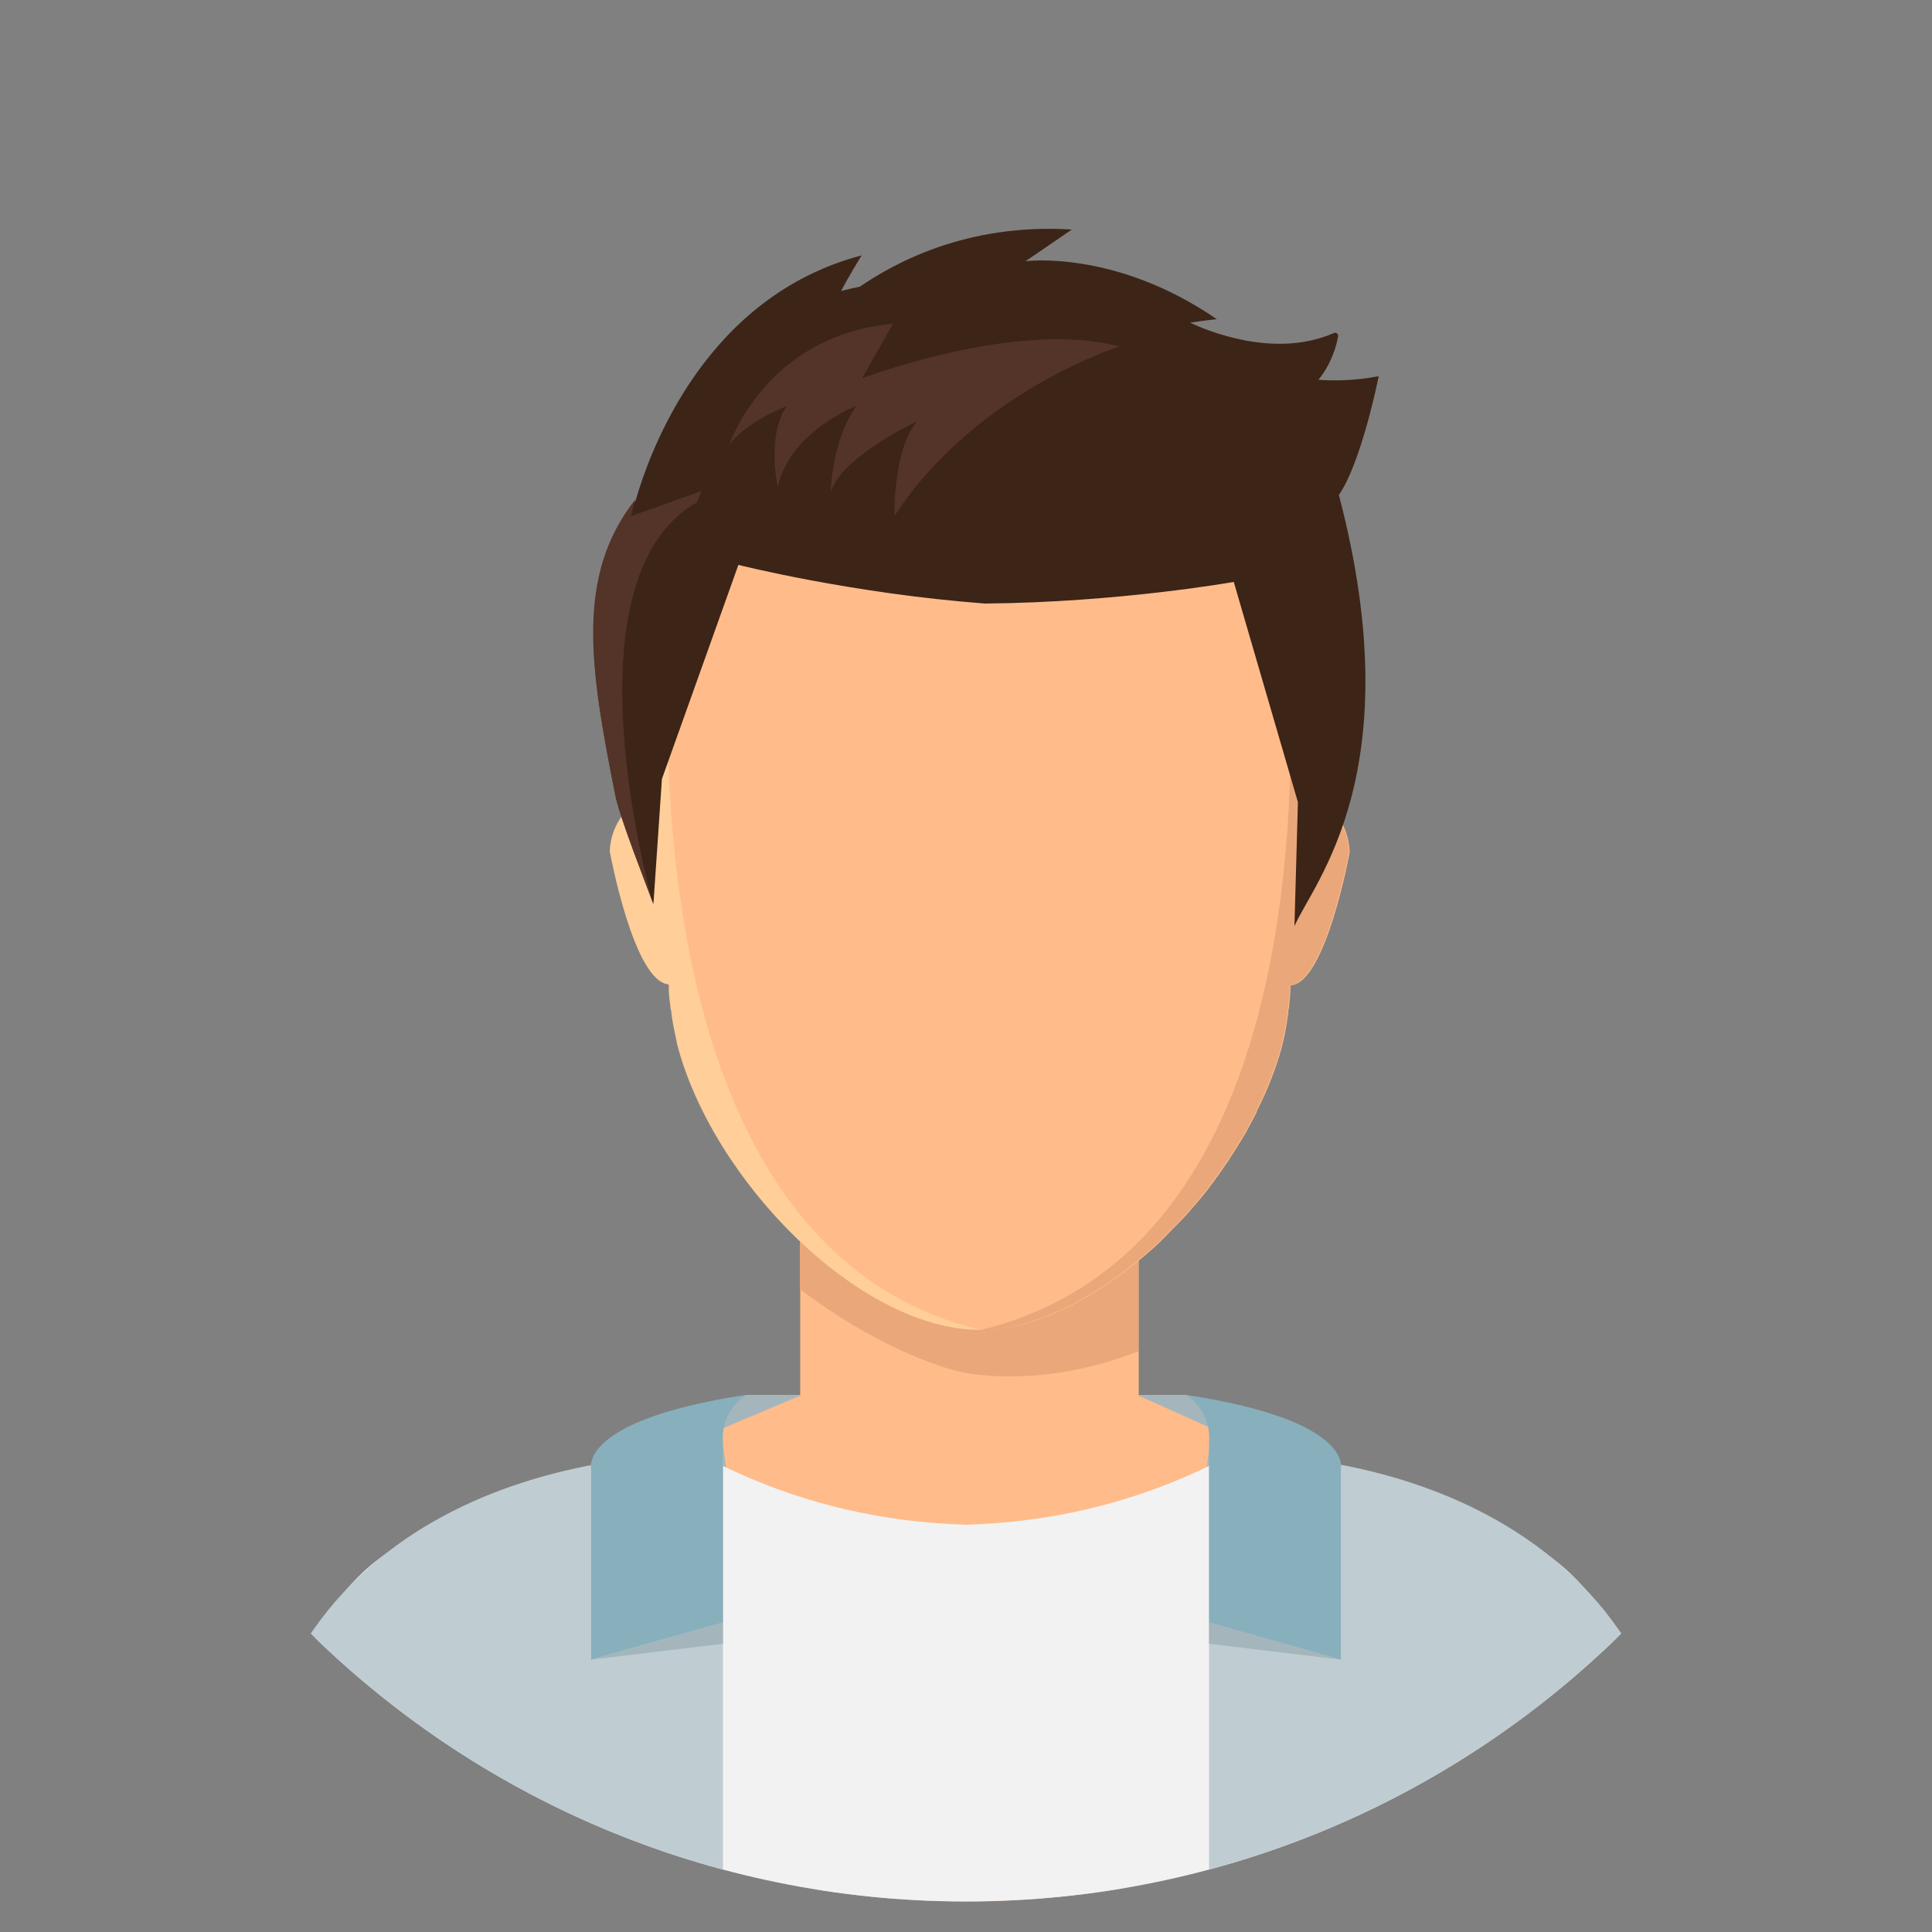 <?xml version="1.0" encoding="UTF-8"?>
<svg xmlns="http://www.w3.org/2000/svg" xmlns:xlink="http://www.w3.org/1999/xlink" width="150px" height="150px" viewBox="0 0 150 150" version="1.1">
<rect x="0" y="0" width="150" height="150" fill="#808080" stroke="none"/>
<defs>
<clipPath id="clip1">
  <path d="M 51 108 L 102 108 L 102 120 L 51 120 Z M 51 108 "/>
</clipPath>
<clipPath id="clip2">
  <path d="M 147.629 75 C 147.629 115.113 115.113 147.629 75 147.629 C 34.887 147.629 2.371 115.113 2.371 75 C 2.371 34.887 34.887 2.371 75 2.371 C 115.113 2.371 147.629 34.887 147.629 75 Z M 147.629 75 "/>
</clipPath>
<clipPath id="clip3">
  <path d="M 55 96 L 95 96 L 95 148 L 55 148 Z M 55 96 "/>
</clipPath>
<clipPath id="clip4">
  <path d="M 147.629 75 C 147.629 115.113 115.113 147.629 75 147.629 C 34.887 147.629 2.371 115.113 2.371 75 C 2.371 34.887 34.887 2.371 75 2.371 C 115.113 2.371 147.629 34.887 147.629 75 Z M 147.629 75 "/>
</clipPath>
<clipPath id="clip5">
  <path d="M 62 96 L 89 96 L 89 107 L 62 107 Z M 62 96 "/>
</clipPath>
<clipPath id="clip6">
  <path d="M 147.629 75 C 147.629 115.113 115.113 147.629 75 147.629 C 34.887 147.629 2.371 115.113 2.371 75 C 2.371 34.887 34.887 2.371 75 2.371 C 115.113 2.371 147.629 34.887 147.629 75 Z M 147.629 75 "/>
</clipPath>
<clipPath id="clip7">
  <path d="M 21 112 L 129 112 L 129 148 L 21 148 Z M 21 112 "/>
</clipPath>
<clipPath id="clip8">
  <path d="M 147.629 75 C 147.629 115.113 115.113 147.629 75 147.629 C 34.887 147.629 2.371 115.113 2.371 75 C 2.371 34.887 34.887 2.371 75 2.371 C 115.113 2.371 147.629 34.887 147.629 75 Z M 147.629 75 "/>
</clipPath>
<clipPath id="clip9">
  <path d="M 20 112 L 57 112 L 57 148 L 20 148 Z M 20 112 "/>
</clipPath>
<clipPath id="clip10">
  <path d="M 147.629 75 C 147.629 115.113 115.113 147.629 75 147.629 C 34.887 147.629 2.371 115.113 2.371 75 C 2.371 34.887 34.887 2.371 75 2.371 C 115.113 2.371 147.629 34.887 147.629 75 Z M 147.629 75 "/>
</clipPath>
<clipPath id="clip11">
  <path d="M 45 108 L 58 108 L 58 129 L 45 129 Z M 45 108 "/>
</clipPath>
<clipPath id="clip12">
  <path d="M 147.629 75 C 147.629 115.113 115.113 147.629 75 147.629 C 34.887 147.629 2.371 115.113 2.371 75 C 2.371 34.887 34.887 2.371 75 2.371 C 115.113 2.371 147.629 34.887 147.629 75 Z M 147.629 75 "/>
</clipPath>
<clipPath id="clip13">
  <path d="M 93 112 L 130 112 L 130 148 L 93 148 Z M 93 112 "/>
</clipPath>
<clipPath id="clip14">
  <path d="M 147.629 75 C 147.629 115.113 115.113 147.629 75 147.629 C 34.887 147.629 2.371 115.113 2.371 75 C 2.371 34.887 34.887 2.371 75 2.371 C 115.113 2.371 147.629 34.887 147.629 75 Z M 147.629 75 "/>
</clipPath>
<clipPath id="clip15">
  <path d="M 93 125 L 105 125 L 105 129 L 93 129 Z M 93 125 "/>
</clipPath>
<clipPath id="clip16">
  <path d="M 147.629 75 C 147.629 115.113 115.113 147.629 75 147.629 C 34.887 147.629 2.371 115.113 2.371 75 C 2.371 34.887 34.887 2.371 75 2.371 C 115.113 2.371 147.629 34.887 147.629 75 Z M 147.629 75 "/>
</clipPath>
<clipPath id="clip17">
  <path d="M 92 108 L 105 108 L 105 129 L 92 129 Z M 92 108 "/>
</clipPath>
<clipPath id="clip18">
  <path d="M 147.629 75 C 147.629 115.113 115.113 147.629 75 147.629 C 34.887 147.629 2.371 115.113 2.371 75 C 2.371 34.887 34.887 2.371 75 2.371 C 115.113 2.371 147.629 34.887 147.629 75 Z M 147.629 75 "/>
</clipPath>
<clipPath id="clip19">
  <path d="M 45 125 L 57 125 L 57 129 L 45 129 Z M 45 125 "/>
</clipPath>
<clipPath id="clip20">
  <path d="M 147.629 75 C 147.629 115.113 115.113 147.629 75 147.629 C 34.887 147.629 2.371 115.113 2.371 75 C 2.371 34.887 34.887 2.371 75 2.371 C 115.113 2.371 147.629 34.887 147.629 75 Z M 147.629 75 "/>
</clipPath>
<clipPath id="clip21">
  <path d="M 47 30 L 105 30 L 105 104 L 47 104 Z M 47 30 "/>
</clipPath>
<clipPath id="clip22">
  <path d="M 147.629 75 C 147.629 115.113 115.113 147.629 75 147.629 C 34.887 147.629 2.371 115.113 2.371 75 C 2.371 34.887 34.887 2.371 75 2.371 C 115.113 2.371 147.629 34.887 147.629 75 Z M 147.629 75 "/>
</clipPath>
<clipPath id="clip23">
  <path d="M 47 57 L 77 57 L 77 104 L 47 104 Z M 47 57 "/>
</clipPath>
<clipPath id="clip24">
  <path d="M 147.629 75 C 147.629 115.113 115.113 147.629 75 147.629 C 34.887 147.629 2.371 115.113 2.371 75 C 2.371 34.887 34.887 2.371 75 2.371 C 115.113 2.371 147.629 34.887 147.629 75 Z M 147.629 75 "/>
</clipPath>
<clipPath id="clip25">
  <path d="M 76 58 L 105 58 L 105 104 L 76 104 Z M 76 58 "/>
</clipPath>
<clipPath id="clip26">
  <path d="M 147.629 75 C 147.629 115.113 115.113 147.629 75 147.629 C 34.887 147.629 2.371 115.113 2.371 75 C 2.371 34.887 34.887 2.371 75 2.371 C 115.113 2.371 147.629 34.887 147.629 75 Z M 147.629 75 "/>
</clipPath>
<clipPath id="clip27">
  <path d="M 46 17 L 108 17 L 108 72 L 46 72 Z M 46 17 "/>
</clipPath>
<clipPath id="clip28">
  <path d="M 147.629 75 C 147.629 115.113 115.113 147.629 75 147.629 C 34.887 147.629 2.371 115.113 2.371 75 C 2.371 34.887 34.887 2.371 75 2.371 C 115.113 2.371 147.629 34.887 147.629 75 Z M 147.629 75 "/>
</clipPath>
<clipPath id="clip29">
  <path d="M 46 25 L 87 25 L 87 71 L 46 71 Z M 46 25 "/>
</clipPath>
<clipPath id="clip30">
  <path d="M 147.629 75 C 147.629 115.113 115.113 147.629 75 147.629 C 34.887 147.629 2.371 115.113 2.371 75 C 2.371 34.887 34.887 2.371 75 2.371 C 115.113 2.371 147.629 34.887 147.629 75 Z M 147.629 75 "/>
</clipPath>
</defs>
<g id="surface1">
<g clip-path="url(#clip1)" clip-rule="nonzero">
<g clip-path="url(#clip2)" clip-rule="nonzero">
<path style=" stroke:none;fill-rule:nonzero;fill:rgb(64.314%,71.373%,73.725%);fill-opacity:1;" d="M 92.102 119.941 L 57.898 119.941 L 51.121 112.891 L 57.898 108.301 L 92.102 108.301 L 101.129 112.59 Z M 92.102 119.941 "/>
</g>
</g>
<g clip-path="url(#clip3)" clip-rule="nonzero">
<g clip-path="url(#clip4)" clip-rule="nonzero">
<path style=" stroke:none;fill-rule:nonzero;fill:rgb(100%,73.725%,54.118%);fill-opacity:1;" d="M 94.078 110.91 L 88.41 108.359 L 88.41 96.328 L 62.129 96.328 L 62.129 108.359 L 55.949 110.969 L 60.57 143.551 L 63.301 143.551 L 63.301 148.711 L 87.211 148.711 L 87.211 143.551 L 89.941 143.551 Z M 94.078 110.91 "/>
</g>
</g>
<g clip-path="url(#clip5)" clip-rule="nonzero">
<g clip-path="url(#clip6)" clip-rule="nonzero">
<path style=" stroke:none;fill-rule:nonzero;fill:rgb(91.765%,65.49%,47.843%);fill-opacity:1;" d="M 62.102 100.078 C 66.18 103.199 70.621 105.422 74.039 106.379 C 76.109 106.98 81.898 107.488 88.379 104.91 L 88.379 96.328 L 62.102 96.328 Z M 62.102 100.078 "/>
</g>
</g>
<g clip-path="url(#clip7)" clip-rule="nonzero">
<g clip-path="url(#clip8)" clip-rule="nonzero">
<path style=" stroke:none;fill-rule:nonzero;fill:rgb(94.902%,94.902%,94.902%);fill-opacity:1;" d="M 125.941 128.039 C 121.559 118.5 115.141 118.109 97.5 112.051 C 96.871 111.84 88.949 117.988 75 118.379 C 61.051 117.988 53.129 111.84 52.5 112.051 C 34.859 118.109 28.469 118.469 24.059 128.039 C 19.352 138.512 21.57 149.309 22.289 152.16 L 127.711 152.16 C 128.43 149.309 130.648 138.48 125.941 128.039 Z M 125.941 128.039 "/>
</g>
</g>
<g clip-path="url(#clip9)" clip-rule="nonzero">
<g clip-path="url(#clip10)" clip-rule="nonzero">
<path style=" stroke:none;fill-rule:nonzero;fill:rgb(74.902%,80%,81.961%);fill-opacity:1;" d="M 56.129 152.129 L 56.129 112.922 C 56.129 112.922 28.172 111.148 20.551 134.129 L 20.551 152.16 L 56.129 152.16 Z M 56.129 152.129 "/>
</g>
</g>
<g clip-path="url(#clip11)" clip-rule="nonzero">
<g clip-path="url(#clip12)" clip-rule="nonzero">
<path style=" stroke:none;fill-rule:nonzero;fill:rgb(53.333%,68.627%,73.725%);fill-opacity:1;" d="M 57.898 108.301 C 57.898 108.301 55.949 109.5 56.129 111.961 L 56.129 125.969 L 45.898 128.852 L 45.898 114.031 C 45.898 114.031 44.852 110.281 57.898 108.301 Z M 57.898 108.301 "/>
</g>
</g>
<g clip-path="url(#clip13)" clip-rule="nonzero">
<g clip-path="url(#clip14)" clip-rule="nonzero">
<path style=" stroke:none;fill-rule:nonzero;fill:rgb(74.902%,80%,81.961%);fill-opacity:1;" d="M 129.449 152.129 L 129.449 134.102 C 121.801 111.121 93.871 112.891 93.871 112.891 L 93.871 152.102 L 129.449 152.102 Z M 129.449 152.129 "/>
</g>
</g>
<g clip-path="url(#clip15)" clip-rule="nonzero">
<g clip-path="url(#clip16)" clip-rule="nonzero">
<path style=" stroke:none;fill-rule:nonzero;fill:rgb(64.314%,71.373%,73.725%);fill-opacity:1;" d="M 104.102 128.852 L 93.871 127.621 L 93.871 125.969 Z M 104.102 128.852 "/>
</g>
</g>
<g clip-path="url(#clip17)" clip-rule="nonzero">
<g clip-path="url(#clip18)" clip-rule="nonzero">
<path style=" stroke:none;fill-rule:nonzero;fill:rgb(53.333%,68.627%,73.725%);fill-opacity:1;" d="M 92.102 108.301 C 92.102 108.301 94.051 109.5 93.871 111.961 L 93.871 125.969 L 104.102 128.852 L 104.102 114.031 C 104.102 114.031 105.148 110.281 92.102 108.301 Z M 92.102 108.301 "/>
</g>
</g>
<g clip-path="url(#clip19)" clip-rule="nonzero">
<g clip-path="url(#clip20)" clip-rule="nonzero">
<path style=" stroke:none;fill-rule:nonzero;fill:rgb(64.314%,71.373%,73.725%);fill-opacity:1;" d="M 45.898 128.852 L 56.129 127.621 L 56.129 125.969 Z M 45.898 128.852 "/>
</g>
</g>
<g clip-path="url(#clip21)" clip-rule="nonzero">
<g clip-path="url(#clip22)" clip-rule="nonzero">
<path style=" stroke:none;fill-rule:nonzero;fill:rgb(100%,73.725%,54.118%);fill-opacity:1;" d="M 102.898 62.371 C 102.301 61.891 101.371 61.559 100.59 61.41 L 100.711 58.77 C 100.559 58.828 100.262 58.98 99.871 59.16 C 99.988 59.039 100.078 58.922 100.199 58.801 L 100.199 49.531 C 100.199 49.41 100.172 49.289 100.172 49.172 C 100.172 48.84 100.141 48.48 100.109 48.148 C 100.078 47.969 100.078 47.762 100.051 47.578 C 99.988 47.16 99.93 46.738 99.84 46.32 L 99.75 45.961 C 99.66 45.602 99.539 45.238 99.422 44.879 C 99.391 44.789 99.359 44.672 99.328 44.578 C 99.18 44.16 99 43.711 98.789 43.32 C 98.762 43.289 98.762 43.262 98.762 43.23 C 94.98 35.461 84.66 30.988 76.109 30.988 C 65.461 30.988 51.988 37.922 51.988 49.559 C 51.988 49.559 51.629 58.891 51.48 58.801 L 51.602 61.441 C 50.82 61.59 49.891 61.922 49.289 62.398 C 48.18 63.27 47.461 64.621 47.398 66.121 C 47.398 66.121 49.262 76.32 51.988 76.441 C 51.961 77.012 52.02 77.578 52.109 78.18 C 52.109 78.301 52.141 78.391 52.172 78.512 C 52.172 78.602 52.199 78.691 52.199 78.809 C 52.289 79.5 52.441 80.16 52.59 80.879 C 52.59 80.941 52.621 81 52.621 81.059 C 55.379 91.738 66.809 103.262 76.109 103.262 C 80.129 103.262 84.512 101.102 88.469 97.828 C 88.59 97.738 88.711 97.621 88.828 97.531 C 89.25 97.172 89.672 96.809 90.059 96.422 L 90.602 95.879 C 91.051 95.43 91.5 94.949 91.949 94.5 C 92.039 94.41 92.129 94.32 92.219 94.199 C 92.73 93.629 93.211 93.059 93.691 92.461 C 93.84 92.25 93.988 92.07 94.141 91.859 C 94.469 91.41 94.801 90.961 95.102 90.512 C 95.25 90.301 95.398 90.09 95.52 89.879 C 95.941 89.25 96.328 88.59 96.719 87.961 C 96.75 87.898 96.809 87.809 96.84 87.719 C 97.109 87.238 97.352 86.762 97.59 86.309 L 97.559 86.309 C 98.43 84.602 99.121 82.828 99.57 81.121 C 99.57 81.059 99.602 81 99.602 80.941 C 99.781 80.25 99.898 79.559 99.988 78.871 C 100.02 78.781 100.02 78.691 100.02 78.57 C 100.02 78.449 100.051 78.359 100.078 78.238 C 100.141 77.641 100.199 77.039 100.199 76.5 C 102.93 76.379 104.789 66.18 104.789 66.18 C 104.73 64.559 104.012 63.238 102.898 62.371 Z M 102.898 62.371 "/>
</g>
</g>
<g clip-path="url(#clip23)" clip-rule="nonzero">
<g clip-path="url(#clip24)" clip-rule="nonzero">
<path style=" stroke:none;fill-rule:nonzero;fill:rgb(100%,80.784%,60%);fill-opacity:1;" d="M 51.84 57.48 C 51.66 57.391 51.539 58.801 51.422 58.77 L 51.18 61.441 C 50.398 61.59 49.828 61.922 49.23 62.371 C 48.121 63.238 47.398 64.59 47.34 66.09 C 47.34 66.09 49.199 76.289 51.93 76.41 C 51.898 76.98 51.961 77.551 52.051 78.148 C 52.051 78.27 52.078 78.359 52.109 78.48 C 52.109 78.57 52.141 78.66 52.141 78.781 C 52.23 79.469 52.379 80.129 52.531 80.852 C 52.531 80.91 52.559 80.969 52.559 81.031 C 55.32 91.711 66.75 103.23 76.051 103.23 C 56.879 98.609 52.23 75.422 51.84 57.48 Z M 51.84 57.48 "/>
</g>
</g>
<g clip-path="url(#clip25)" clip-rule="nonzero">
<g clip-path="url(#clip26)" clip-rule="nonzero">
<path style=" stroke:none;fill-rule:nonzero;fill:rgb(91.765%,65.49%,47.843%);fill-opacity:1;" d="M 88.41 97.801 C 88.531 97.711 88.648 97.59 88.77 97.5 C 89.191 97.141 89.609 96.781 90 96.391 L 90.539 95.852 C 90.988 95.398 91.441 94.922 91.891 94.469 C 91.98 94.379 92.07 94.289 92.16 94.172 C 92.672 93.602 93.148 93.031 93.629 92.43 C 93.781 92.219 93.93 92.039 94.078 91.828 C 94.41 91.379 94.738 90.93 95.039 90.48 C 95.191 90.27 95.34 90.059 95.461 89.852 C 95.879 89.219 96.27 88.559 96.66 87.93 C 96.691 87.871 96.75 87.781 96.781 87.691 C 97.051 87.211 97.289 86.73 97.531 86.281 L 97.5 86.281 C 98.371 84.57 99.059 82.801 99.512 81.09 C 99.512 81.031 99.539 80.969 99.539 80.91 C 99.719 80.219 99.84 79.531 99.93 78.84 C 99.961 78.75 99.961 78.66 99.961 78.539 C 99.961 78.422 99.988 78.328 100.02 78.211 C 100.078 77.609 100.141 77.012 100.141 76.469 C 102.871 76.352 104.73 66.148 104.73 66.148 C 104.672 64.621 103.949 63.301 102.84 62.43 C 102.238 61.949 101.309 61.621 100.531 61.469 L 100.648 58.828 C 100.559 58.859 100.379 58.949 100.199 59.039 C 99.809 76.98 95.191 98.699 76.02 103.289 C 80.07 103.23 84.48 101.07 88.41 97.801 C 88.41 97.77 88.41 97.801 88.41 97.801 Z M 88.41 97.801 "/>
</g>
</g>
<g clip-path="url(#clip27)" clip-rule="nonzero">
<g clip-path="url(#clip28)" clip-rule="nonzero">
<path style=" stroke:none;fill-rule:nonzero;fill:rgb(23.529%,14.118%,9.02%);fill-opacity:1;" d="M 107.039 29.219 L 106.98 29.219 C 105.211 29.551 103.68 29.578 102.359 29.488 C 103.41 28.199 103.77 26.789 103.891 26.102 C 103.922 25.922 103.711 25.77 103.559 25.859 C 98.91 27.898 93.602 25.621 92.398 25.051 C 93.57 24.871 94.469 24.781 94.469 24.781 C 86.578 19.352 79.621 20.281 79.621 20.281 L 83.219 17.82 C 75 17.309 69.391 20.461 66.75 22.262 C 66.27 22.352 65.789 22.469 65.309 22.59 C 65.852 21.512 66.898 19.828 66.898 19.828 C 54.809 23.012 50.488 34.922 49.352 38.852 C 44.672 44.789 45.84 51.961 47.789 61.77 C 48.148 63.57 50.129 68.52 50.73 70.199 C 50.73 70.23 51.391 60.48 51.391 60.48 L 57.328 43.859 C 57.328 43.859 66.121 46.078 76.469 46.859 C 86.879 46.77 95.789 45.18 95.789 45.18 L 100.77 62.281 C 100.77 62.281 100.5 71.941 100.5 71.91 C 101.941 68.551 109.621 60 103.949 38.43 C 105.719 35.879 107.039 29.219 107.039 29.219 Z M 107.039 29.219 "/>
</g>
</g>
<g clip-path="url(#clip29)" clip-rule="nonzero">
<g clip-path="url(#clip30)" clip-rule="nonzero">
<path style=" stroke:none;fill-rule:nonzero;fill:rgb(32.941%,20.392%,15.686%);fill-opacity:1;" d="M 56.609 34.59 C 56.609 34.59 59.371 26.039 69.328 25.141 L 66.93 29.371 C 66.93 29.371 79.109 24.75 86.91 26.91 C 86.91 26.91 75.809 30.359 69.449 40.051 C 69.449 40.051 69.301 34.949 71.219 32.699 C 71.219 32.699 65.461 35.371 64.5 38.16 C 64.5 38.16 64.559 34.172 66.512 31.5 C 66.512 31.5 61.23 33.539 60.391 37.859 C 60.391 37.859 59.488 33.84 61.078 31.531 C 61.078 31.531 57.75 32.82 56.609 34.59 Z M 48.988 40.078 C 48.988 40.078 49.078 39.602 49.32 38.789 C 44.641 44.73 45.809 51.898 47.762 61.711 C 48.121 63.512 50.102 68.461 50.699 70.141 C 50.699 70.141 43.5 45 54.121 39 C 54.121 39 54.238 38.672 54.449 38.129 C 51.148 39.301 48.988 40.078 48.988 40.078 Z M 48.988 40.078 "/>
</g>
</g>
</g>
</svg>
